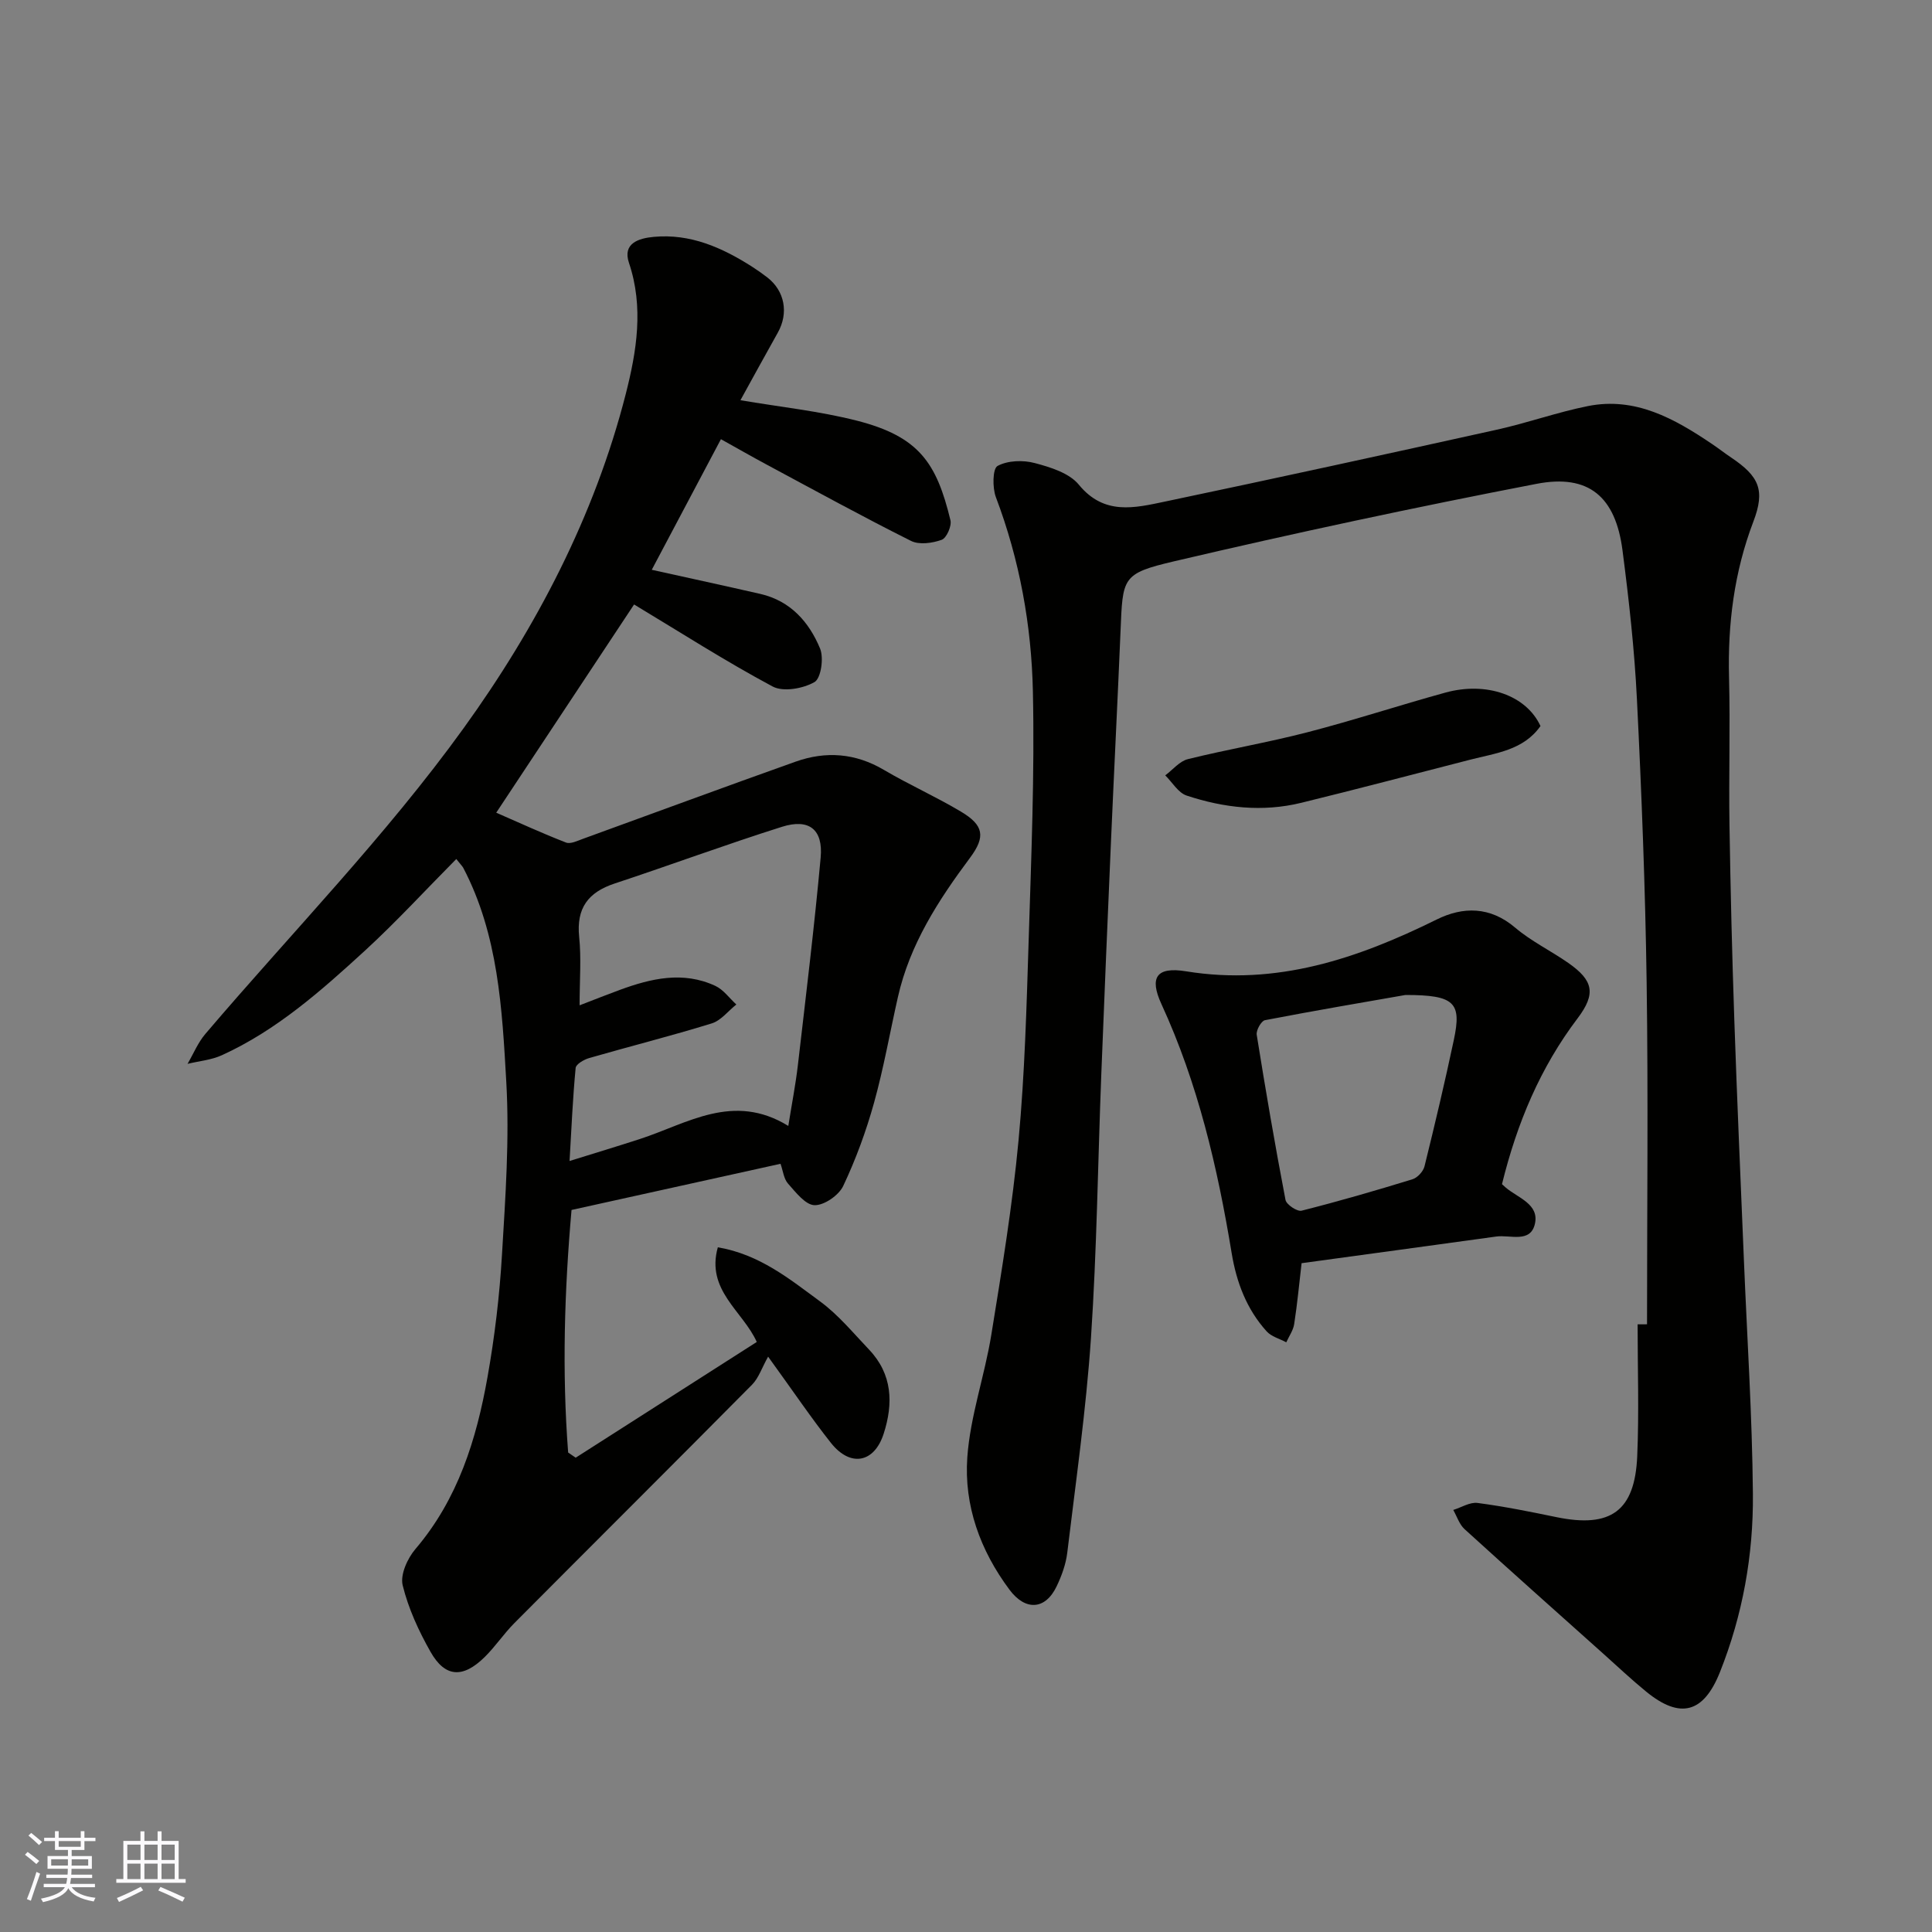 <svg enable-background="new 0 0 400 400" viewBox="0 0 400 400" xmlns="http://www.w3.org/2000/svg"><rect x="0" y="0" width="400" height="400" fill="#808080" stroke="none"/><g fill="#010100"><path d="m94.47 177.85c-6.42 6.47-12.4 12.99-18.89 18.95-9.06 8.3-18.29 16.5-29.64 21.67-2.19 1-4.73 1.21-7.11 1.79 1.21-2.07 2.15-4.39 3.68-6.19 17.92-21.04 37.37-40.97 53.48-63.31 15.02-20.82 27.13-43.94 33.58-69.24 2.23-8.76 3.75-17.91.65-27.1-1.36-4.04 1.99-5.09 5.14-5.38 7.56-.7 14.09 2.2 20.28 6.13 1.1.7 2.17 1.46 3.2 2.25 3.64 2.8 4.48 7.4 2.19 11.46-2.56 4.55-5.05 9.13-7.73 13.98 8.15 1.39 16.27 2.24 24.09 4.23 12.89 3.29 16.52 8.75 19.39 20.62.29 1.2-.81 3.69-1.81 4.05-1.93.7-4.65 1.08-6.35.23-10.07-5.04-19.96-10.47-29.89-15.8-3.02-1.62-6-3.33-9.47-5.26-4.83 9.12-9.59 18.11-14.32 27.04 7.72 1.71 15.12 3.31 22.5 5 6.22 1.43 10.08 5.82 12.35 11.31.8 1.94.19 6.17-1.16 6.94-2.37 1.35-6.46 2.09-8.67.91-9.79-5.24-19.17-11.26-28.68-16.98-9.15 13.82-18.94 28.61-28.54 43.11 4.72 2.06 9.53 4.27 14.45 6.18.94.36 2.39-.37 3.53-.78 14.67-5.32 29.31-10.75 44.01-15.97 6.25-2.22 12.36-1.78 18.26 1.7 5.2 3.07 10.76 5.54 15.95 8.64 4.72 2.81 5.17 5.17 1.89 9.57-6.57 8.81-12.47 17.93-14.93 28.84-1.65 7.29-2.94 14.69-4.94 21.88-1.64 5.89-3.77 11.7-6.38 17.22-.92 1.94-3.94 4.03-5.94 3.98-1.89-.05-3.89-2.67-5.49-4.47-.88-.99-1.03-2.63-1.55-4.1-14.58 3.22-28.85 6.37-43.27 9.56-1.47 16.68-1.99 33.45-.7 50.22.52.36 1.04.71 1.56 1.07 12.5-7.99 24.99-15.97 37.49-23.96-2.86-6.38-10.57-10.71-8.06-19.6 8.66 1.47 14.88 6.59 21.2 11.23 3.77 2.77 6.84 6.52 10.11 9.95 4.85 5.1 5.05 11.16 3.02 17.43-1.96 6.06-6.9 6.96-10.92 1.88-4.04-5.1-7.69-10.52-13-17.85-1.31 2.34-1.96 4.42-3.32 5.8-16.35 16.51-32.83 32.89-49.21 49.36-2.2 2.21-3.95 4.87-6.17 7.05-4.5 4.42-8.18 4.22-11.19-1.09-2.45-4.32-4.6-8.99-5.77-13.78-.54-2.2.99-5.58 2.64-7.51 8.8-10.32 12.63-22.67 14.92-35.58 1.49-8.37 2.5-16.87 3-25.36.71-11.91 1.57-23.91.89-35.79-.86-15.11-1.64-30.45-8.93-44.35-.25-.4-.62-.75-1.42-1.78zm25.53 30.29c3.2-1.23 5.75-2.25 8.32-3.19 6.5-2.39 13.11-3.93 19.77-.84 1.69.78 2.92 2.55 4.36 3.86-1.69 1.34-3.18 3.33-5.11 3.92-8.38 2.59-16.9 4.73-25.33 7.16-1.09.31-2.76 1.27-2.83 2.06-.59 6.19-.86 12.42-1.26 19.26 5.3-1.65 9.95-3.05 14.56-4.55 9.85-3.2 19.32-9.72 30.73-2.71.73-4.57 1.51-8.55 1.98-12.57 1.66-14.33 3.41-28.65 4.72-43 .53-5.82-2.41-8.13-8.01-6.36-11.62 3.67-23.06 7.91-34.64 11.74-5.5 1.82-7.96 5.1-7.35 11.06.46 4.43.09 8.96.09 14.16z"/><path d="m341 274.18c0-23.59.26-47.19-.08-70.78-.28-19.54-1.04-39.08-2.01-58.59-.51-10.32-1.66-20.63-2.99-30.88-1.44-11.08-6.97-15.84-17.78-13.76-25.1 4.84-50.11 10.19-75 16.03-10.92 2.56-10.68 3.34-11.15 14.57-.61 14.54-1.35 29.07-1.98 43.6-.7 16.03-1.37 32.07-2 48.1-.71 18.2-.92 36.43-2.14 54.59-1.01 14.86-3.13 29.65-4.91 44.45-.29 2.37-1.16 4.76-2.2 6.93-2.37 4.94-6.5 5.06-9.75.7-6.09-8.16-9.44-17.46-8.74-27.4.6-8.53 3.59-16.87 4.97-25.38 2.17-13.38 4.38-26.79 5.64-40.28 1.29-13.81 1.66-27.71 2.1-41.59.53-17.09 1.24-34.21.87-51.29-.29-13.72-2.74-27.26-7.66-40.26-.74-1.95-.69-5.91.34-6.47 2.1-1.14 5.28-1.25 7.7-.6 3.26.86 7.16 2.07 9.13 4.48 5.24 6.4 11.56 4.81 17.82 3.5 22.94-4.82 45.84-9.82 68.73-14.89 6.34-1.4 12.51-3.62 18.87-4.89 9.81-1.95 17.88 2.6 25.63 7.82 1.36.91 2.65 1.93 4.01 2.84 5.82 3.9 7.07 6.77 4.6 13.25-3.99 10.47-5.33 21.22-5.04 32.35.26 10.16-.07 20.33.09 30.49.21 13.43.54 26.87 1 40.3.56 16.54 1.3 33.07 1.98 49.6.66 16.2 1.73 32.4 1.87 48.6.11 12.63-2.11 25.04-6.83 36.89-3.37 8.44-8.2 9.8-15.27 4.02-3.06-2.5-5.94-5.22-8.89-7.86-9.59-8.58-19.21-17.13-28.72-25.79-1.08-.99-1.57-2.63-2.33-3.96 1.68-.52 3.45-1.66 5.03-1.45 5.49.72 10.93 1.82 16.35 2.94 11.2 2.3 16.22-1.23 16.71-12.62.39-9.08.08-18.2.08-27.3.61-.01 1.28-.01 1.95-.01z"/><path d="m310.97 245.17c.37.33.59.55.83.75 2.53 2.11 6.9 3.4 5.99 7.45-.92 4.08-5.13 2.24-8 2.64-13.44 1.86-26.88 3.68-40.31 5.52-.49 4.17-.88 8.4-1.53 12.59-.2 1.32-1.07 2.53-1.64 3.79-1.38-.74-3.09-1.18-4.07-2.27-4.14-4.59-6.24-10.14-7.24-16.21-2.92-17.72-6.98-35.12-14.54-51.55-2.55-5.55-1.01-7.77 5.1-6.78 18.74 3.05 35.48-2.62 51.9-10.73 5.43-2.69 11.05-2.73 16.24 1.69 3.33 2.83 7.38 4.78 10.99 7.3 5.19 3.62 5.8 6.36 1.93 11.48-7.71 10.18-12.53 21.63-15.65 34.33zm-19.99-39.17c-8.21 1.44-18.67 3.21-29.09 5.22-.76.15-1.85 2.08-1.7 3.02 1.83 11.43 3.78 22.83 5.96 34.19.19.97 2.42 2.46 3.33 2.23 7.72-1.95 15.37-4.17 22.97-6.51 1.03-.32 2.22-1.62 2.48-2.68 2.15-8.69 4.21-17.4 6.07-26.16 1.64-7.73.22-9.31-10.02-9.31z"/><path d="m318.94 150.32c-3.54 5.03-9.25 5.6-14.57 6.97-11.65 2.99-23.27 6.06-34.95 8.92-8.03 1.97-16.02 1.06-23.75-1.5-1.74-.58-2.96-2.75-4.42-4.18 1.55-1.15 2.96-2.93 4.69-3.36 8.2-2.03 16.56-3.44 24.73-5.56 9.59-2.48 19.01-5.58 28.56-8.21 8.6-2.37 16.81.6 19.71 6.92z"/></g><path d="m5.17 384 .55-.58c.85.61 1.65 1.24 2.4 1.87l-.59.64c-.83-.73-1.62-1.37-2.36-1.93m1.22 9.53-.82-.34c.71-1.76 1.37-3.64 1.98-5.63.24.13.5.25.76.36-.6 1.67-1.24 3.54-1.92 5.61m-.5-13.5.57-.54c.56.44 1.31 1.06 2.26 1.87l-.64.64c-.68-.66-1.41-1.32-2.19-1.97m3.25.46h2.24v-1.36h.77v1.36h4.57v-1.36h.76v1.36h2.28v.69h-2.28v1.84h-2.64v1.26h4.18v2.64h-4.21c0 .45-.02.86-.05 1.21h4.32v.69h-4.38c-.04.34-.1.75-.19 1.22h5.15v.69h-4.82c.87 1.19 2.51 1.92 4.93 2.19-.17.31-.3.57-.37.76-2.77-.49-4.52-1.41-5.26-2.76-.56 1.26-2.3 2.23-5.24 2.9-.12-.24-.26-.48-.43-.72 2.73-.55 4.38-1.34 4.96-2.38h-4.38v-.69h4.65c.1-.38.17-.79.21-1.22h-4.32v-.69h4.4c.03-.34.05-.75.05-1.21h-4.2v-2.64h4.23v-1.26h-2.69v-1.84h-2.24zm1.46 4.46v1.29h3.45c.01-.4.02-.57.01-.53v-.32-.45h-3.46zm1.55-2.59h4.57v-1.19h-4.57zm6.11 2.59h-3.42v.77c-.01.19-.01.37-.02.53h3.44z" fill="#fbfafc"/><path d="m32.63 379.16h.82v1.98h3.54v7.89h1.45v.78h-14.36v-.78h1.46v-7.89h3.54v-1.98h.82v1.98h2.73zm-3.49 11.48.5.73c-1.61.82-3.28 1.63-5 2.41-.13-.27-.28-.55-.44-.82 1.75-.72 3.4-1.49 4.94-2.32m-2.78-5.55h2.73v-3.18h-2.73zm0 3.95h2.73v-3.2h-2.73zm3.54-3.95h2.73v-3.18h-2.73zm0 3.95h2.73v-3.2h-2.73zm7.89 4.68c-1.84-.92-3.51-1.7-5.02-2.32l.45-.73c1.89.8 3.57 1.55 5.04 2.23zm-1.62-11.81h-2.73v3.18h2.73zm-2.73 7.13h2.73v-3.2h-2.73z" fill="#fbfafc"/></svg>